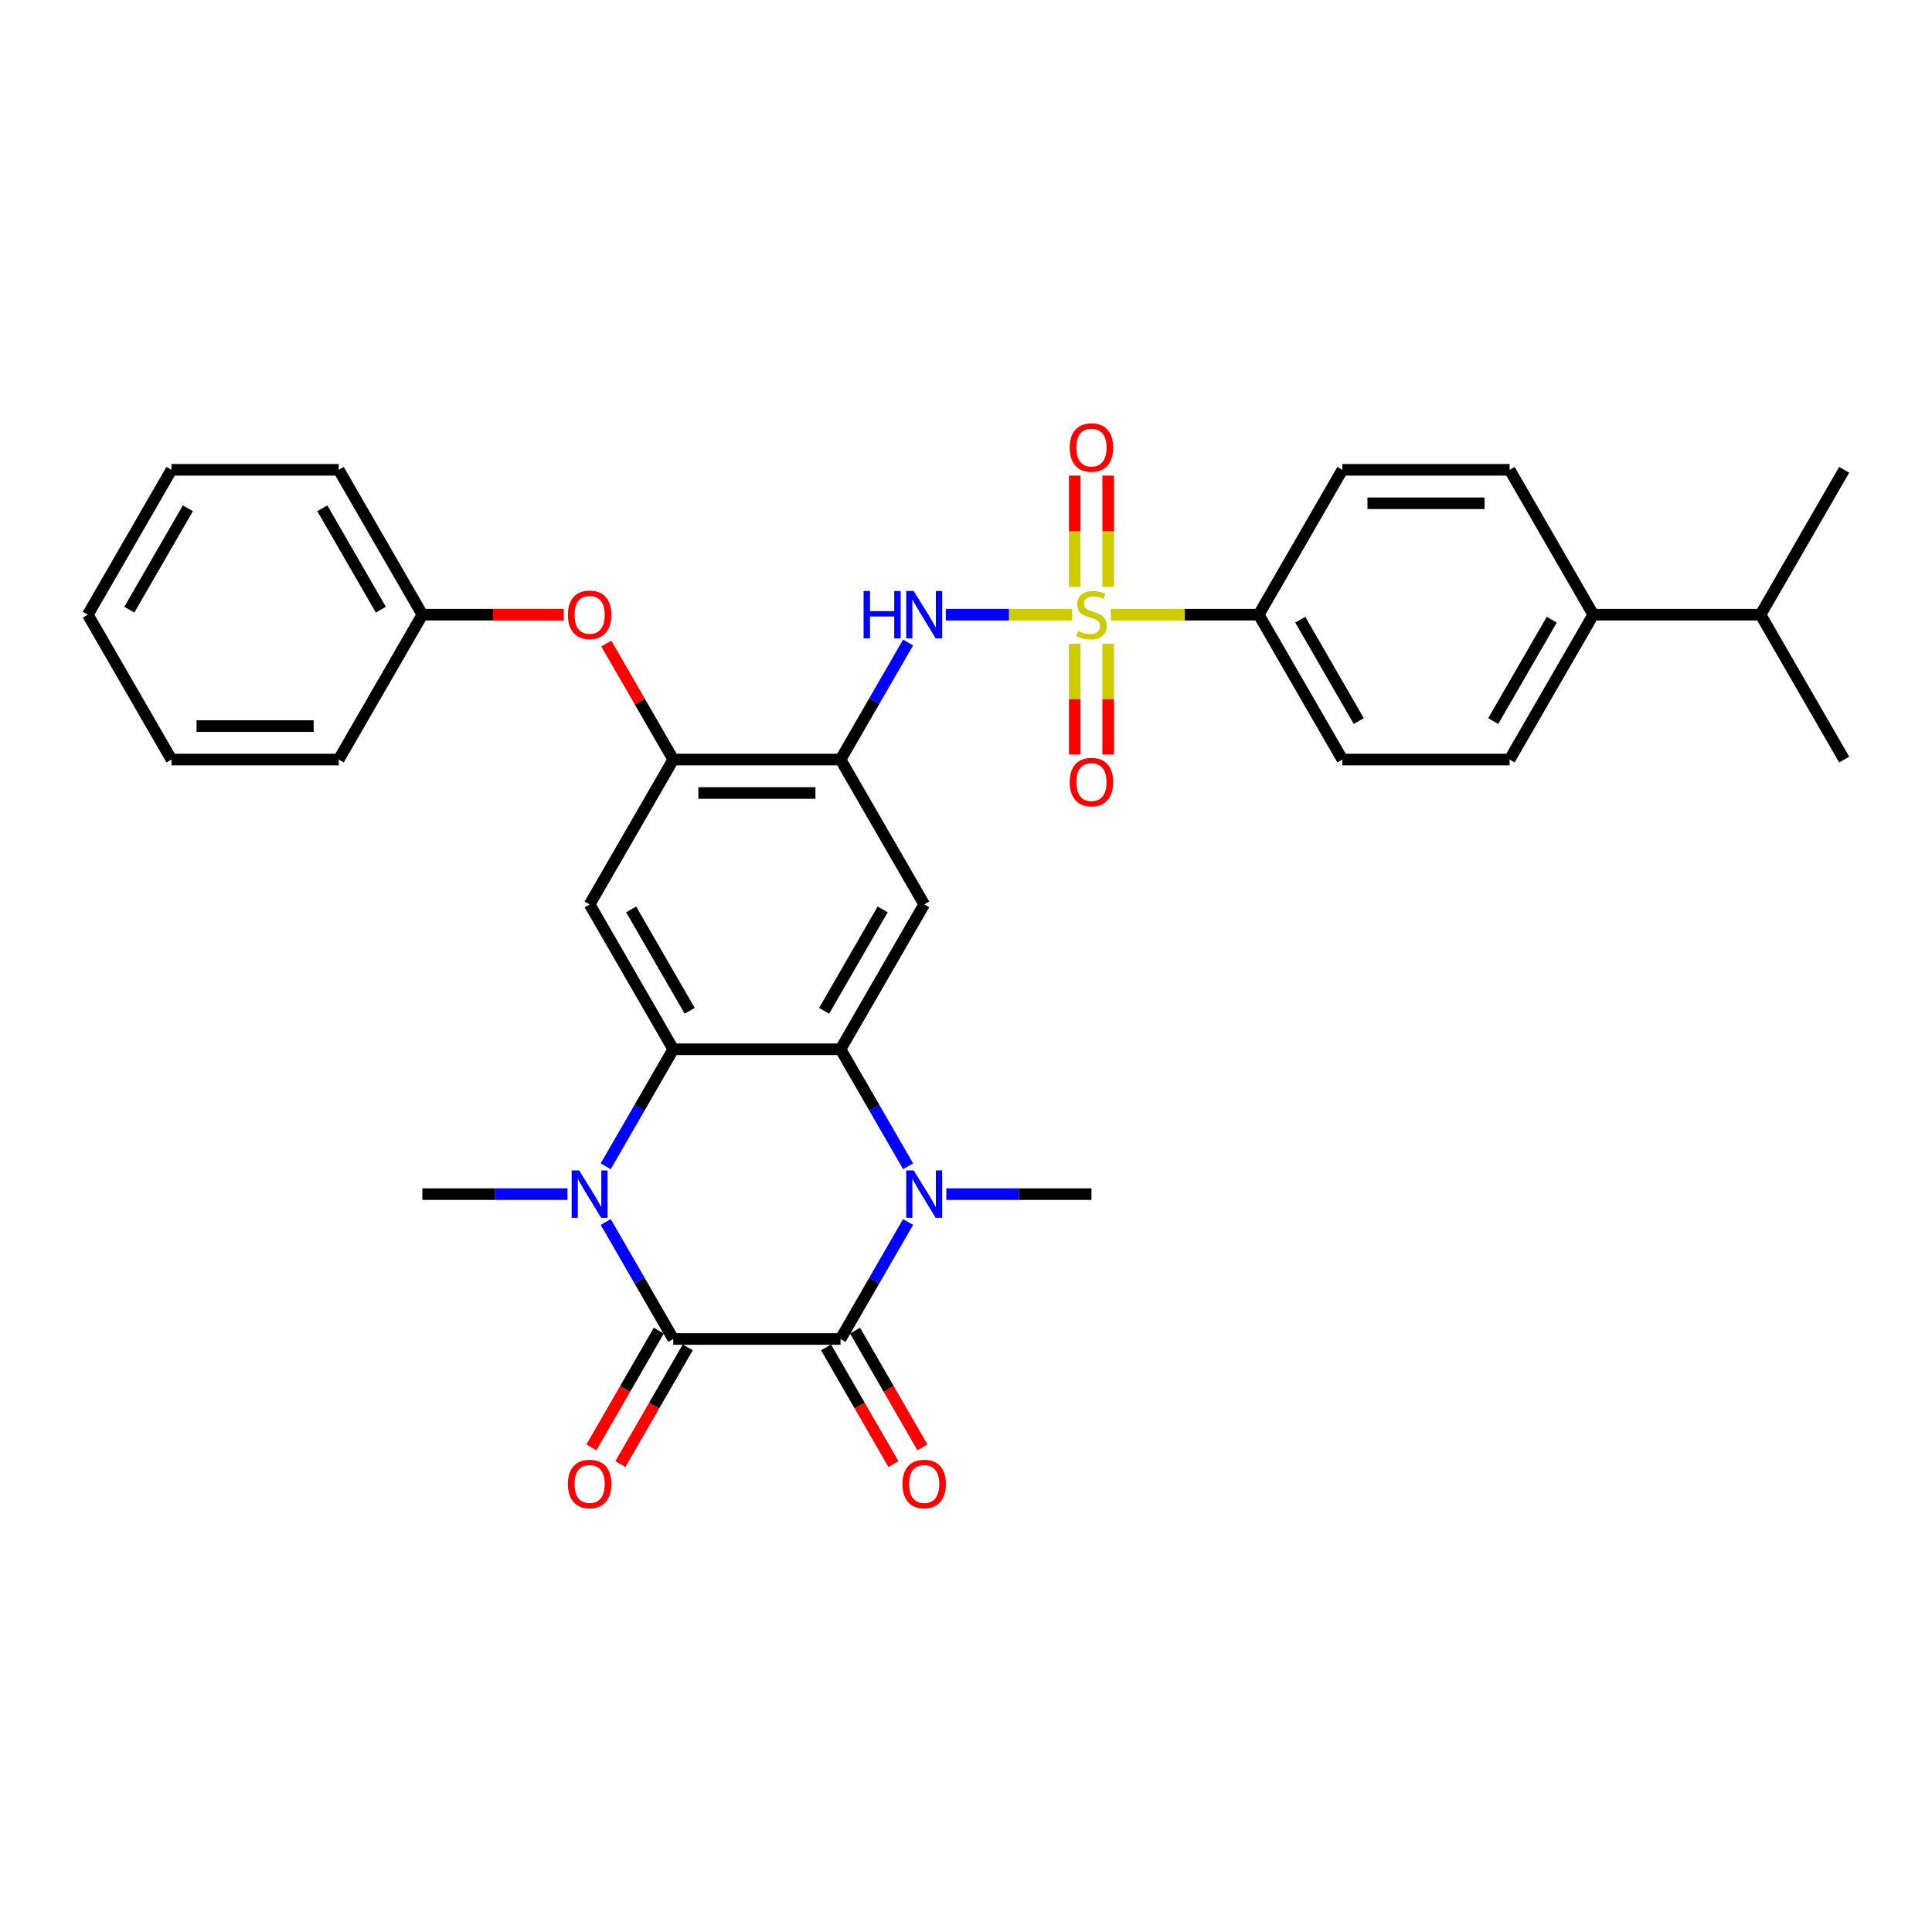 <?xml version='1.0' encoding='iso-8859-1'?>
<svg version='1.1' baseProfile='full'
              xmlns='http://www.w3.org/2000/svg'
                      xmlns:rdkit='http://www.rdkit.org/xml'
                      xmlns:xlink='http://www.w3.org/1999/xlink'
                  xml:space='preserve'
width='1000px' height='1000px' viewBox='0 0 1000 1000'>
<!-- END OF HEADER -->
<rect style='opacity:1.0;fill:#FFFFFF;stroke:none' width='1000' height='1000' x='0' y='0'> </rect>
<path class='bond-7' d='M 554.909,318.158 L 522.238,318.158' style='fill:none;fill-rule:evenodd;stroke:#CCCC00;stroke-width:6px;stroke-linecap:butt;stroke-linejoin:miter;stroke-opacity:1' />
<path class='bond-7' d='M 522.238,318.158 L 489.568,318.158' style='fill:none;fill-rule:evenodd;stroke:#0000FF;stroke-width:6px;stroke-linecap:butt;stroke-linejoin:miter;stroke-opacity:1' />
<path class='bond-11' d='M 574.961,318.158 L 613.238,318.158' style='fill:none;fill-rule:evenodd;stroke:#CCCC00;stroke-width:6px;stroke-linecap:butt;stroke-linejoin:miter;stroke-opacity:1' />
<path class='bond-11' d='M 613.238,318.158 L 651.515,318.158' style='fill:none;fill-rule:evenodd;stroke:#000000;stroke-width:6px;stroke-linecap:butt;stroke-linejoin:miter;stroke-opacity:1' />
<path class='bond-12' d='M 556.277,333.206 L 556.277,361.878' style='fill:none;fill-rule:evenodd;stroke:#CCCC00;stroke-width:6px;stroke-linecap:butt;stroke-linejoin:miter;stroke-opacity:1' />
<path class='bond-12' d='M 556.277,361.878 L 556.277,390.551' style='fill:none;fill-rule:evenodd;stroke:#FF0000;stroke-width:6px;stroke-linecap:butt;stroke-linejoin:miter;stroke-opacity:1' />
<path class='bond-12' d='M 573.593,333.206 L 573.593,361.878' style='fill:none;fill-rule:evenodd;stroke:#CCCC00;stroke-width:6px;stroke-linecap:butt;stroke-linejoin:miter;stroke-opacity:1' />
<path class='bond-12' d='M 573.593,361.878 L 573.593,390.551' style='fill:none;fill-rule:evenodd;stroke:#FF0000;stroke-width:6px;stroke-linecap:butt;stroke-linejoin:miter;stroke-opacity:1' />
<path class='bond-13' d='M 573.593,303.768 L 573.593,274.965' style='fill:none;fill-rule:evenodd;stroke:#CCCC00;stroke-width:6px;stroke-linecap:butt;stroke-linejoin:miter;stroke-opacity:1' />
<path class='bond-13' d='M 573.593,274.965 L 573.593,246.162' style='fill:none;fill-rule:evenodd;stroke:#FF0000;stroke-width:6px;stroke-linecap:butt;stroke-linejoin:miter;stroke-opacity:1' />
<path class='bond-13' d='M 556.277,303.768 L 556.277,274.965' style='fill:none;fill-rule:evenodd;stroke:#CCCC00;stroke-width:6px;stroke-linecap:butt;stroke-linejoin:miter;stroke-opacity:1' />
<path class='bond-13' d='M 556.277,274.965 L 556.277,246.162' style='fill:none;fill-rule:evenodd;stroke:#FF0000;stroke-width:6px;stroke-linecap:butt;stroke-linejoin:miter;stroke-opacity:1' />
<path class='bond-0' d='M 435.065,693.061 L 452.546,662.783' style='fill:none;fill-rule:evenodd;stroke:#000000;stroke-width:6px;stroke-linecap:butt;stroke-linejoin:miter;stroke-opacity:1' />
<path class='bond-0' d='M 452.546,662.783 L 470.027,632.504' style='fill:none;fill-rule:evenodd;stroke:#0000FF;stroke-width:6px;stroke-linecap:butt;stroke-linejoin:miter;stroke-opacity:1' />
<path class='bond-16' d='M 427.567,697.39 L 445.008,727.599' style='fill:none;fill-rule:evenodd;stroke:#000000;stroke-width:6px;stroke-linecap:butt;stroke-linejoin:miter;stroke-opacity:1' />
<path class='bond-16' d='M 445.008,727.599 L 462.449,757.807' style='fill:none;fill-rule:evenodd;stroke:#FF0000;stroke-width:6px;stroke-linecap:butt;stroke-linejoin:miter;stroke-opacity:1' />
<path class='bond-16' d='M 442.563,688.732 L 460.004,718.941' style='fill:none;fill-rule:evenodd;stroke:#000000;stroke-width:6px;stroke-linecap:butt;stroke-linejoin:miter;stroke-opacity:1' />
<path class='bond-16' d='M 460.004,718.941 L 477.445,749.149' style='fill:none;fill-rule:evenodd;stroke:#FF0000;stroke-width:6px;stroke-linecap:butt;stroke-linejoin:miter;stroke-opacity:1' />
<path class='bond-35' d='M 435.065,693.061 L 348.485,693.061' style='fill:none;fill-rule:evenodd;stroke:#000000;stroke-width:6px;stroke-linecap:butt;stroke-linejoin:miter;stroke-opacity:1' />
<path class='bond-1' d='M 348.485,693.061 L 331.004,662.783' style='fill:none;fill-rule:evenodd;stroke:#000000;stroke-width:6px;stroke-linecap:butt;stroke-linejoin:miter;stroke-opacity:1' />
<path class='bond-1' d='M 331.004,662.783 L 313.523,632.504' style='fill:none;fill-rule:evenodd;stroke:#0000FF;stroke-width:6px;stroke-linecap:butt;stroke-linejoin:miter;stroke-opacity:1' />
<path class='bond-15' d='M 340.987,688.732 L 323.546,718.941' style='fill:none;fill-rule:evenodd;stroke:#000000;stroke-width:6px;stroke-linecap:butt;stroke-linejoin:miter;stroke-opacity:1' />
<path class='bond-15' d='M 323.546,718.941 L 306.105,749.149' style='fill:none;fill-rule:evenodd;stroke:#FF0000;stroke-width:6px;stroke-linecap:butt;stroke-linejoin:miter;stroke-opacity:1' />
<path class='bond-15' d='M 355.983,697.39 L 338.542,727.599' style='fill:none;fill-rule:evenodd;stroke:#000000;stroke-width:6px;stroke-linecap:butt;stroke-linejoin:miter;stroke-opacity:1' />
<path class='bond-15' d='M 338.542,727.599 L 321.101,757.807' style='fill:none;fill-rule:evenodd;stroke:#FF0000;stroke-width:6px;stroke-linecap:butt;stroke-linejoin:miter;stroke-opacity:1' />
<path class='bond-2' d='M 470.027,603.656 L 452.546,573.378' style='fill:none;fill-rule:evenodd;stroke:#0000FF;stroke-width:6px;stroke-linecap:butt;stroke-linejoin:miter;stroke-opacity:1' />
<path class='bond-2' d='M 452.546,573.378 L 435.065,543.1' style='fill:none;fill-rule:evenodd;stroke:#000000;stroke-width:6px;stroke-linecap:butt;stroke-linejoin:miter;stroke-opacity:1' />
<path class='bond-22' d='M 489.818,618.08 L 527.377,618.08' style='fill:none;fill-rule:evenodd;stroke:#0000FF;stroke-width:6px;stroke-linecap:butt;stroke-linejoin:miter;stroke-opacity:1' />
<path class='bond-22' d='M 527.377,618.08 L 564.935,618.08' style='fill:none;fill-rule:evenodd;stroke:#000000;stroke-width:6px;stroke-linecap:butt;stroke-linejoin:miter;stroke-opacity:1' />
<path class='bond-3' d='M 313.523,603.656 L 331.004,573.378' style='fill:none;fill-rule:evenodd;stroke:#0000FF;stroke-width:6px;stroke-linecap:butt;stroke-linejoin:miter;stroke-opacity:1' />
<path class='bond-3' d='M 331.004,573.378 L 348.485,543.1' style='fill:none;fill-rule:evenodd;stroke:#000000;stroke-width:6px;stroke-linecap:butt;stroke-linejoin:miter;stroke-opacity:1' />
<path class='bond-23' d='M 293.732,618.08 L 256.173,618.08' style='fill:none;fill-rule:evenodd;stroke:#0000FF;stroke-width:6px;stroke-linecap:butt;stroke-linejoin:miter;stroke-opacity:1' />
<path class='bond-23' d='M 256.173,618.08 L 218.615,618.08' style='fill:none;fill-rule:evenodd;stroke:#000000;stroke-width:6px;stroke-linecap:butt;stroke-linejoin:miter;stroke-opacity:1' />
<path class='bond-4' d='M 435.065,543.1 L 478.355,468.119' style='fill:none;fill-rule:evenodd;stroke:#000000;stroke-width:6px;stroke-linecap:butt;stroke-linejoin:miter;stroke-opacity:1' />
<path class='bond-4' d='M 426.562,523.194 L 456.865,470.708' style='fill:none;fill-rule:evenodd;stroke:#000000;stroke-width:6px;stroke-linecap:butt;stroke-linejoin:miter;stroke-opacity:1' />
<path class='bond-34' d='M 435.065,543.1 L 348.485,543.1' style='fill:none;fill-rule:evenodd;stroke:#000000;stroke-width:6px;stroke-linecap:butt;stroke-linejoin:miter;stroke-opacity:1' />
<path class='bond-5' d='M 348.485,543.1 L 305.195,468.119' style='fill:none;fill-rule:evenodd;stroke:#000000;stroke-width:6px;stroke-linecap:butt;stroke-linejoin:miter;stroke-opacity:1' />
<path class='bond-5' d='M 356.987,523.194 L 326.684,470.708' style='fill:none;fill-rule:evenodd;stroke:#000000;stroke-width:6px;stroke-linecap:butt;stroke-linejoin:miter;stroke-opacity:1' />
<path class='bond-6' d='M 435.065,393.138 L 452.546,362.86' style='fill:none;fill-rule:evenodd;stroke:#000000;stroke-width:6px;stroke-linecap:butt;stroke-linejoin:miter;stroke-opacity:1' />
<path class='bond-6' d='M 452.546,362.86 L 470.027,332.582' style='fill:none;fill-rule:evenodd;stroke:#0000FF;stroke-width:6px;stroke-linecap:butt;stroke-linejoin:miter;stroke-opacity:1' />
<path class='bond-8' d='M 435.065,393.138 L 478.355,468.119' style='fill:none;fill-rule:evenodd;stroke:#000000;stroke-width:6px;stroke-linecap:butt;stroke-linejoin:miter;stroke-opacity:1' />
<path class='bond-10' d='M 435.065,393.138 L 348.485,393.138' style='fill:none;fill-rule:evenodd;stroke:#000000;stroke-width:6px;stroke-linecap:butt;stroke-linejoin:miter;stroke-opacity:1' />
<path class='bond-10' d='M 422.078,410.454 L 361.472,410.454' style='fill:none;fill-rule:evenodd;stroke:#000000;stroke-width:6px;stroke-linecap:butt;stroke-linejoin:miter;stroke-opacity:1' />
<path class='bond-9' d='M 305.195,468.119 L 348.485,393.138' style='fill:none;fill-rule:evenodd;stroke:#000000;stroke-width:6px;stroke-linecap:butt;stroke-linejoin:miter;stroke-opacity:1' />
<path class='bond-14' d='M 348.485,393.138 L 331.154,363.12' style='fill:none;fill-rule:evenodd;stroke:#000000;stroke-width:6px;stroke-linecap:butt;stroke-linejoin:miter;stroke-opacity:1' />
<path class='bond-14' d='M 331.154,363.12 L 313.823,333.102' style='fill:none;fill-rule:evenodd;stroke:#FF0000;stroke-width:6px;stroke-linecap:butt;stroke-linejoin:miter;stroke-opacity:1' />
<path class='bond-18' d='M 651.515,318.158 L 694.805,243.177' style='fill:none;fill-rule:evenodd;stroke:#000000;stroke-width:6px;stroke-linecap:butt;stroke-linejoin:miter;stroke-opacity:1' />
<path class='bond-19' d='M 651.515,318.158 L 694.805,393.138' style='fill:none;fill-rule:evenodd;stroke:#000000;stroke-width:6px;stroke-linecap:butt;stroke-linejoin:miter;stroke-opacity:1' />
<path class='bond-19' d='M 673.005,320.747 L 703.308,373.233' style='fill:none;fill-rule:evenodd;stroke:#000000;stroke-width:6px;stroke-linecap:butt;stroke-linejoin:miter;stroke-opacity:1' />
<path class='bond-24' d='M 291.775,318.158 L 255.195,318.158' style='fill:none;fill-rule:evenodd;stroke:#FF0000;stroke-width:6px;stroke-linecap:butt;stroke-linejoin:miter;stroke-opacity:1' />
<path class='bond-24' d='M 255.195,318.158 L 218.615,318.158' style='fill:none;fill-rule:evenodd;stroke:#000000;stroke-width:6px;stroke-linecap:butt;stroke-linejoin:miter;stroke-opacity:1' />
<path class='bond-17' d='M 824.675,318.158 L 781.385,393.138' style='fill:none;fill-rule:evenodd;stroke:#000000;stroke-width:6px;stroke-linecap:butt;stroke-linejoin:miter;stroke-opacity:1' />
<path class='bond-17' d='M 803.186,320.747 L 772.883,373.233' style='fill:none;fill-rule:evenodd;stroke:#000000;stroke-width:6px;stroke-linecap:butt;stroke-linejoin:miter;stroke-opacity:1' />
<path class='bond-25' d='M 824.675,318.158 L 911.255,318.158' style='fill:none;fill-rule:evenodd;stroke:#000000;stroke-width:6px;stroke-linecap:butt;stroke-linejoin:miter;stroke-opacity:1' />
<path class='bond-33' d='M 824.675,318.158 L 781.385,243.177' style='fill:none;fill-rule:evenodd;stroke:#000000;stroke-width:6px;stroke-linecap:butt;stroke-linejoin:miter;stroke-opacity:1' />
<path class='bond-20' d='M 694.805,243.177 L 781.385,243.177' style='fill:none;fill-rule:evenodd;stroke:#000000;stroke-width:6px;stroke-linecap:butt;stroke-linejoin:miter;stroke-opacity:1' />
<path class='bond-20' d='M 707.792,260.493 L 768.398,260.493' style='fill:none;fill-rule:evenodd;stroke:#000000;stroke-width:6px;stroke-linecap:butt;stroke-linejoin:miter;stroke-opacity:1' />
<path class='bond-21' d='M 694.805,393.138 L 781.385,393.138' style='fill:none;fill-rule:evenodd;stroke:#000000;stroke-width:6px;stroke-linecap:butt;stroke-linejoin:miter;stroke-opacity:1' />
<path class='bond-28' d='M 218.615,318.158 L 175.325,243.177' style='fill:none;fill-rule:evenodd;stroke:#000000;stroke-width:6px;stroke-linecap:butt;stroke-linejoin:miter;stroke-opacity:1' />
<path class='bond-28' d='M 197.125,315.569 L 166.822,263.082' style='fill:none;fill-rule:evenodd;stroke:#000000;stroke-width:6px;stroke-linecap:butt;stroke-linejoin:miter;stroke-opacity:1' />
<path class='bond-29' d='M 218.615,318.158 L 175.325,393.138' style='fill:none;fill-rule:evenodd;stroke:#000000;stroke-width:6px;stroke-linecap:butt;stroke-linejoin:miter;stroke-opacity:1' />
<path class='bond-26' d='M 911.255,318.158 L 954.545,393.138' style='fill:none;fill-rule:evenodd;stroke:#000000;stroke-width:6px;stroke-linecap:butt;stroke-linejoin:miter;stroke-opacity:1' />
<path class='bond-27' d='M 911.255,318.158 L 954.545,243.177' style='fill:none;fill-rule:evenodd;stroke:#000000;stroke-width:6px;stroke-linecap:butt;stroke-linejoin:miter;stroke-opacity:1' />
<path class='bond-31' d='M 175.325,243.177 L 88.745,243.177' style='fill:none;fill-rule:evenodd;stroke:#000000;stroke-width:6px;stroke-linecap:butt;stroke-linejoin:miter;stroke-opacity:1' />
<path class='bond-30' d='M 175.325,393.138 L 88.745,393.138' style='fill:none;fill-rule:evenodd;stroke:#000000;stroke-width:6px;stroke-linecap:butt;stroke-linejoin:miter;stroke-opacity:1' />
<path class='bond-30' d='M 162.338,375.822 L 101.732,375.822' style='fill:none;fill-rule:evenodd;stroke:#000000;stroke-width:6px;stroke-linecap:butt;stroke-linejoin:miter;stroke-opacity:1' />
<path class='bond-32' d='M 88.745,393.138 L 45.455,318.158' style='fill:none;fill-rule:evenodd;stroke:#000000;stroke-width:6px;stroke-linecap:butt;stroke-linejoin:miter;stroke-opacity:1' />
<path class='bond-36' d='M 88.745,243.177 L 45.455,318.158' style='fill:none;fill-rule:evenodd;stroke:#000000;stroke-width:6px;stroke-linecap:butt;stroke-linejoin:miter;stroke-opacity:1' />
<path class='bond-36' d='M 97.247,263.082 L 66.944,315.569' style='fill:none;fill-rule:evenodd;stroke:#000000;stroke-width:6px;stroke-linecap:butt;stroke-linejoin:miter;stroke-opacity:1' />
<path  class='atom-0' d='M 558.009 326.573
Q 558.286 326.677, 559.429 327.162
Q 560.571 327.647, 561.818 327.959
Q 563.1 328.236, 564.346 328.236
Q 566.667 328.236, 568.017 327.128
Q 569.368 325.985, 569.368 324.011
Q 569.368 322.66, 568.675 321.829
Q 568.017 320.998, 566.978 320.548
Q 565.939 320.097, 564.208 319.578
Q 562.026 318.92, 560.71 318.296
Q 559.429 317.673, 558.494 316.357
Q 557.593 315.041, 557.593 312.825
Q 557.593 309.742, 559.671 307.838
Q 561.784 305.933, 565.939 305.933
Q 568.779 305.933, 572 307.283
L 571.203 309.95
Q 568.26 308.738, 566.043 308.738
Q 563.654 308.738, 562.338 309.742
Q 561.022 310.712, 561.056 312.409
Q 561.056 313.725, 561.714 314.522
Q 562.407 315.318, 563.377 315.768
Q 564.381 316.219, 566.043 316.738
Q 568.26 317.431, 569.576 318.123
Q 570.892 318.816, 571.827 320.236
Q 572.797 321.621, 572.797 324.011
Q 572.797 327.405, 570.511 329.24
Q 568.26 331.041, 564.485 331.041
Q 562.303 331.041, 560.641 330.556
Q 559.013 330.106, 557.074 329.309
L 558.009 326.573
' fill='#CCCC00'/>
<path  class='atom-3' d='M 472.935 605.82
L 480.97 618.807
Q 481.766 620.089, 483.048 622.409
Q 484.329 624.729, 484.398 624.868
L 484.398 605.82
L 487.654 605.82
L 487.654 630.34
L 484.294 630.34
L 475.671 616.141
Q 474.667 614.478, 473.593 612.574
Q 472.554 610.669, 472.242 610.08
L 472.242 630.34
L 469.056 630.34
L 469.056 605.82
L 472.935 605.82
' fill='#0000FF'/>
<path  class='atom-4' d='M 299.775 605.82
L 307.81 618.807
Q 308.606 620.089, 309.887 622.409
Q 311.169 624.729, 311.238 624.868
L 311.238 605.82
L 314.494 605.82
L 314.494 630.34
L 311.134 630.34
L 302.511 616.141
Q 301.506 614.478, 300.433 612.574
Q 299.394 610.669, 299.082 610.08
L 299.082 630.34
L 295.896 630.34
L 295.896 605.82
L 299.775 605.82
' fill='#0000FF'/>
<path  class='atom-8' d='M 446.996 305.898
L 450.32 305.898
L 450.32 316.322
L 462.857 316.322
L 462.857 305.898
L 466.182 305.898
L 466.182 330.418
L 462.857 330.418
L 462.857 319.093
L 450.32 319.093
L 450.32 330.418
L 446.996 330.418
L 446.996 305.898
' fill='#0000FF'/>
<path  class='atom-8' d='M 472.935 305.898
L 480.97 318.885
Q 481.766 320.167, 483.048 322.487
Q 484.329 324.807, 484.398 324.946
L 484.398 305.898
L 487.654 305.898
L 487.654 330.418
L 484.294 330.418
L 475.671 316.219
Q 474.667 314.556, 473.593 312.651
Q 472.554 310.747, 472.242 310.158
L 472.242 330.418
L 469.056 330.418
L 469.056 305.898
L 472.935 305.898
' fill='#0000FF'/>
<path  class='atom-13' d='M 553.68 404.807
Q 553.68 398.92, 556.589 395.63
Q 559.498 392.34, 564.935 392.34
Q 570.372 392.34, 573.281 395.63
Q 576.19 398.92, 576.19 404.807
Q 576.19 410.764, 573.247 414.158
Q 570.303 417.517, 564.935 417.517
Q 559.532 417.517, 556.589 414.158
Q 553.68 410.799, 553.68 404.807
M 564.935 414.747
Q 568.675 414.747, 570.684 412.253
Q 572.727 409.725, 572.727 404.807
Q 572.727 399.993, 570.684 397.569
Q 568.675 395.11, 564.935 395.11
Q 561.195 395.11, 559.152 397.535
Q 557.143 399.959, 557.143 404.807
Q 557.143 409.76, 559.152 412.253
Q 561.195 414.747, 564.935 414.747
' fill='#FF0000'/>
<path  class='atom-14' d='M 553.68 231.647
Q 553.68 225.76, 556.589 222.47
Q 559.498 219.18, 564.935 219.18
Q 570.372 219.18, 573.281 222.47
Q 576.19 225.76, 576.19 231.647
Q 576.19 237.604, 573.247 240.998
Q 570.303 244.357, 564.935 244.357
Q 559.532 244.357, 556.589 240.998
Q 553.68 237.638, 553.68 231.647
M 564.935 241.586
Q 568.675 241.586, 570.684 239.093
Q 572.727 236.565, 572.727 231.647
Q 572.727 226.833, 570.684 224.409
Q 568.675 221.95, 564.935 221.95
Q 561.195 221.95, 559.152 224.374
Q 557.143 226.799, 557.143 231.647
Q 557.143 236.599, 559.152 239.093
Q 561.195 241.586, 564.935 241.586
' fill='#FF0000'/>
<path  class='atom-15' d='M 293.939 318.227
Q 293.939 312.34, 296.848 309.05
Q 299.758 305.76, 305.195 305.76
Q 310.632 305.76, 313.541 309.05
Q 316.45 312.34, 316.45 318.227
Q 316.45 324.184, 313.506 327.578
Q 310.563 330.937, 305.195 330.937
Q 299.792 330.937, 296.848 327.578
Q 293.939 324.219, 293.939 318.227
M 305.195 328.167
Q 308.935 328.167, 310.944 325.673
Q 312.987 323.145, 312.987 318.227
Q 312.987 313.413, 310.944 310.989
Q 308.935 308.53, 305.195 308.53
Q 301.455 308.53, 299.411 310.954
Q 297.403 313.379, 297.403 318.227
Q 297.403 323.18, 299.411 325.673
Q 301.455 328.167, 305.195 328.167
' fill='#FF0000'/>
<path  class='atom-16' d='M 293.939 768.11
Q 293.939 762.223, 296.848 758.933
Q 299.758 755.643, 305.195 755.643
Q 310.632 755.643, 313.541 758.933
Q 316.45 762.223, 316.45 768.11
Q 316.45 774.067, 313.506 777.461
Q 310.563 780.82, 305.195 780.82
Q 299.792 780.82, 296.848 777.461
Q 293.939 774.102, 293.939 768.11
M 305.195 778.05
Q 308.935 778.05, 310.944 775.556
Q 312.987 773.028, 312.987 768.11
Q 312.987 763.297, 310.944 760.872
Q 308.935 758.414, 305.195 758.414
Q 301.455 758.414, 299.411 760.838
Q 297.403 763.262, 297.403 768.11
Q 297.403 773.063, 299.411 775.556
Q 301.455 778.05, 305.195 778.05
' fill='#FF0000'/>
<path  class='atom-17' d='M 467.1 768.11
Q 467.1 762.223, 470.009 758.933
Q 472.918 755.643, 478.355 755.643
Q 483.792 755.643, 486.701 758.933
Q 489.61 762.223, 489.61 768.11
Q 489.61 774.067, 486.667 777.461
Q 483.723 780.82, 478.355 780.82
Q 472.952 780.82, 470.009 777.461
Q 467.1 774.102, 467.1 768.11
M 478.355 778.05
Q 482.095 778.05, 484.104 775.556
Q 486.147 773.028, 486.147 768.11
Q 486.147 763.297, 484.104 760.872
Q 482.095 758.414, 478.355 758.414
Q 474.615 758.414, 472.571 760.838
Q 470.563 763.262, 470.563 768.11
Q 470.563 773.063, 472.571 775.556
Q 474.615 778.05, 478.355 778.05
' fill='#FF0000'/>
</svg>
